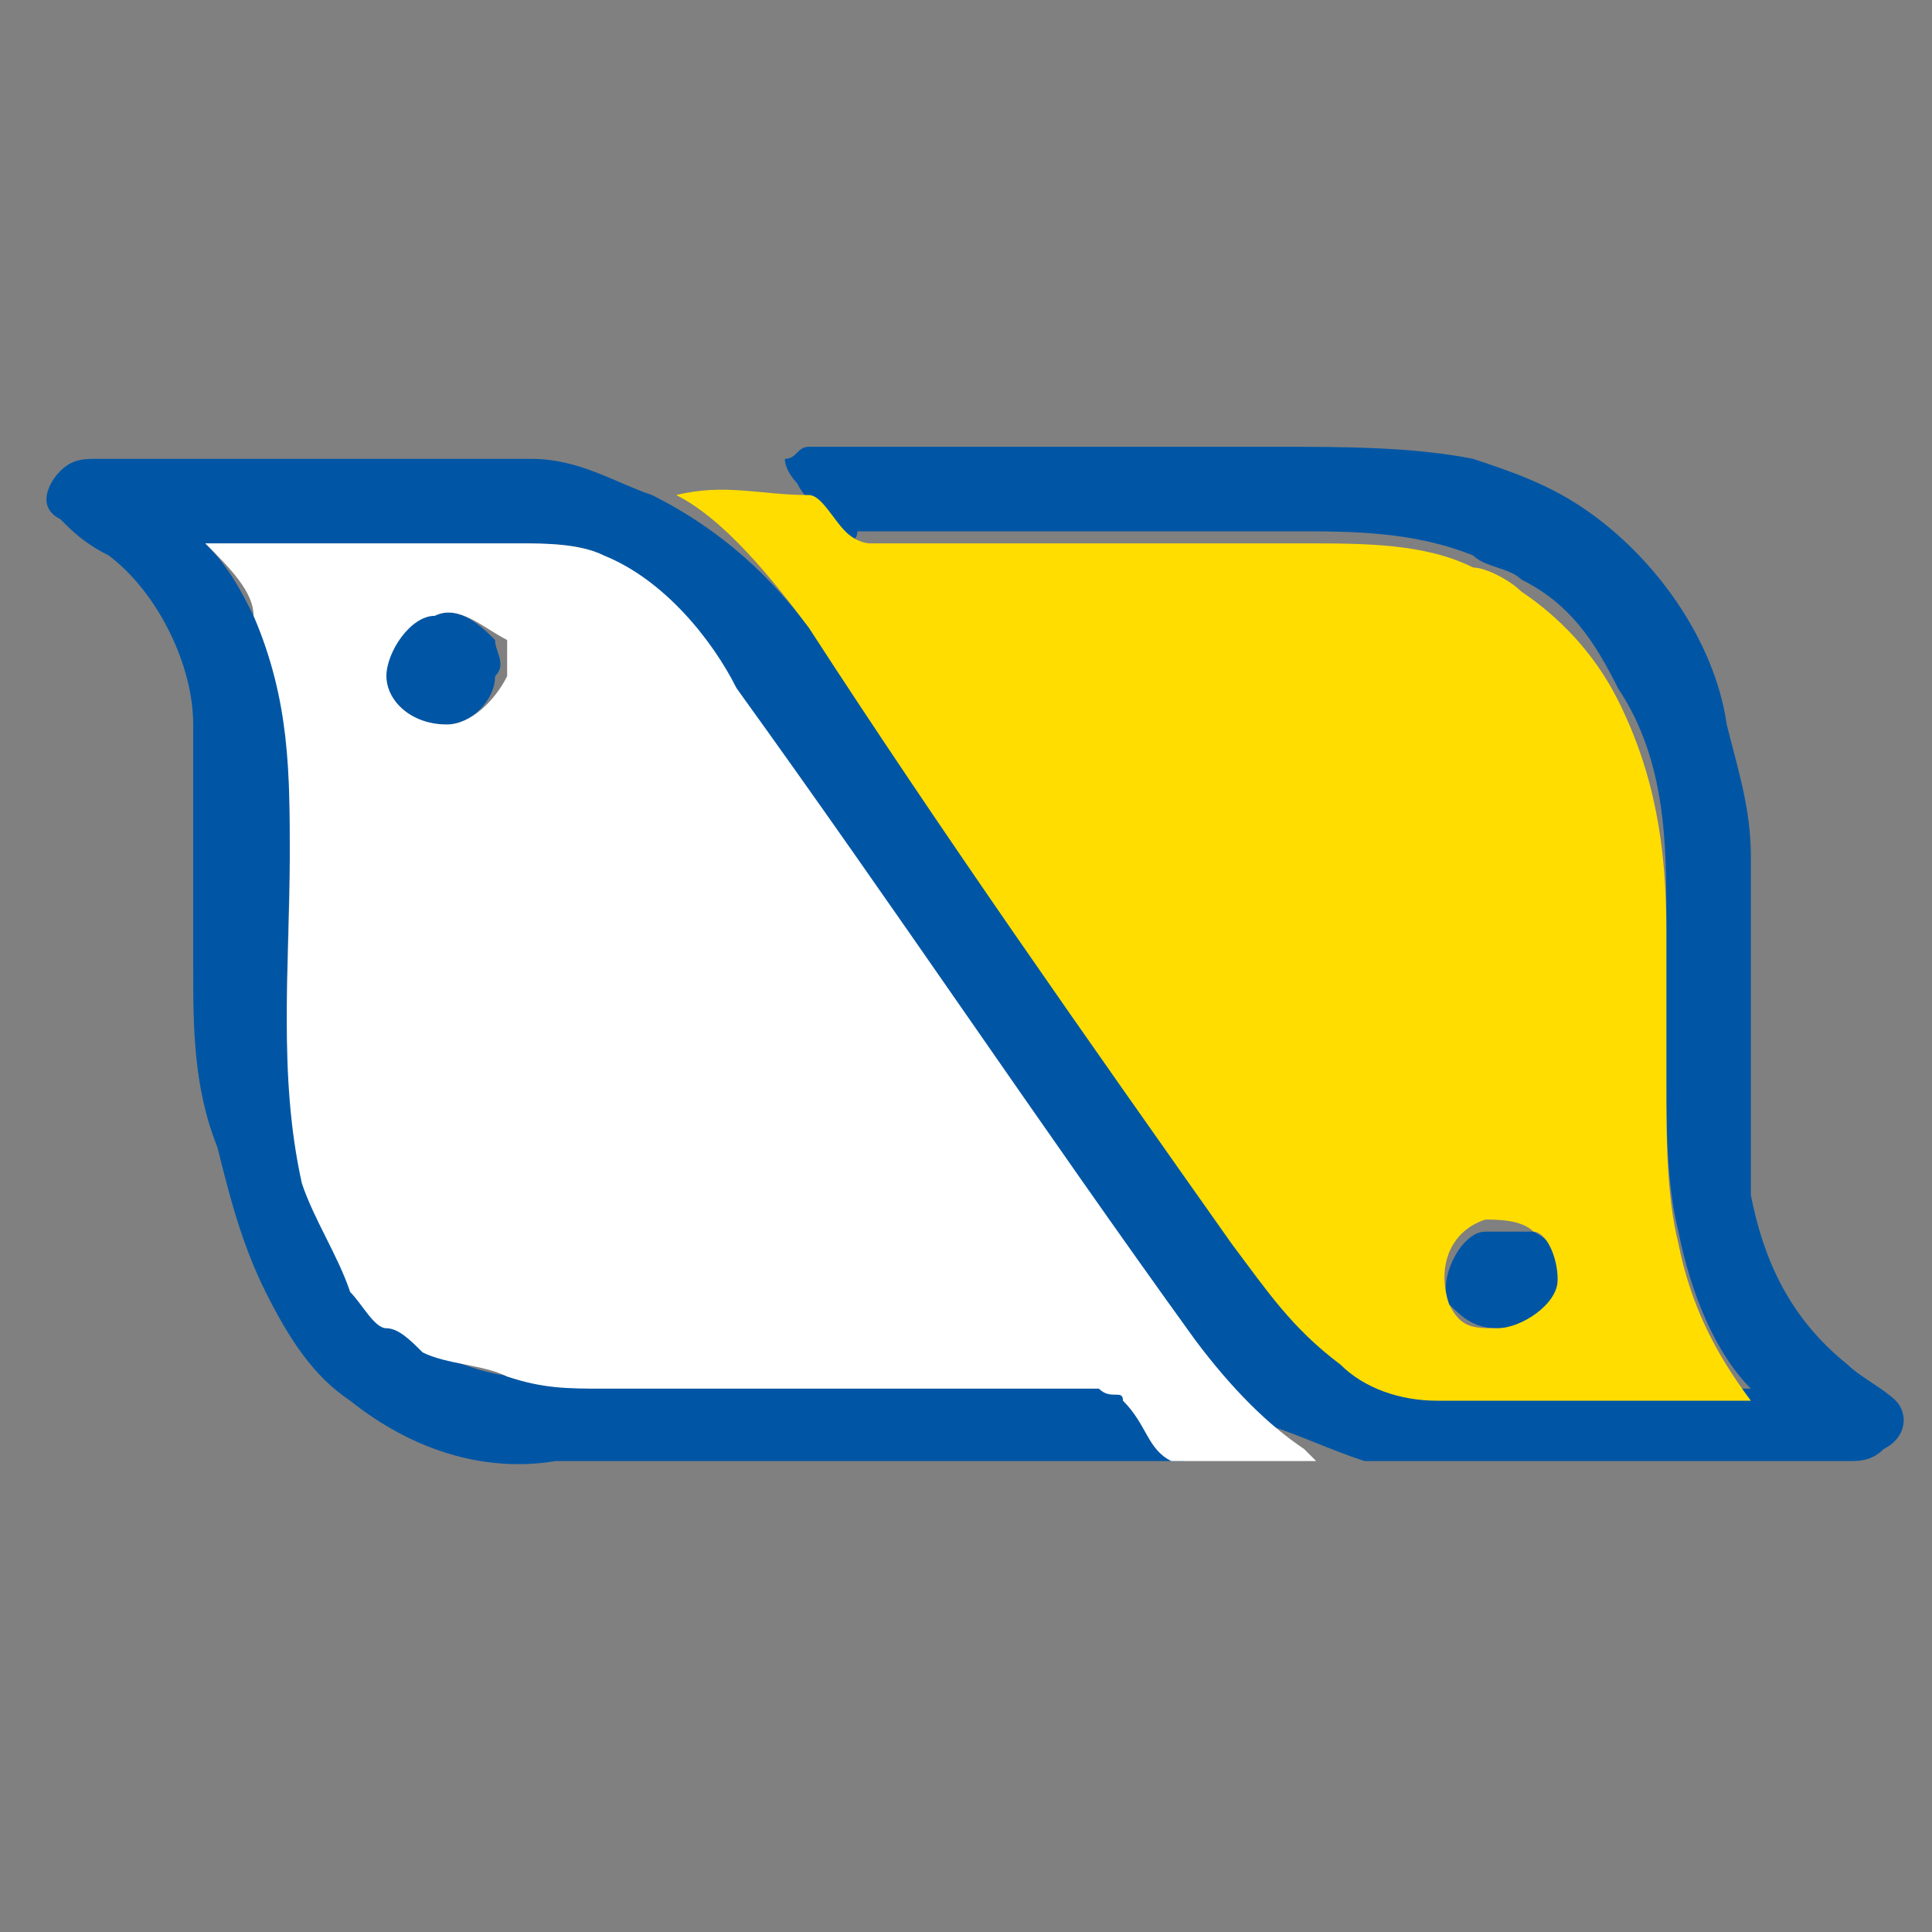 <?xml version="1.0" encoding="UTF-8"?>
<svg xmlns="http://www.w3.org/2000/svg" xmlns:xlink="http://www.w3.org/1999/xlink" version="1.1" id="Capa_1" x="0px" y="0px" width="16px" height="16px" viewBox="0 0 16 16" style="enable-background:new 0 0 16 16;" xml:space="preserve">
<rect x="0" y="0" width="16" height="16" fill="#808080" stroke="none"/>
<style type="text/css">
	.Sombra_x0020_paralela{fill:none;}
	.Esquinas_x0020_redondeadas_x0020_2_x0020_pt_x002E_{fill:#FFFFFF;stroke:#1D1D1B;stroke-miterlimit:10;}
	.Reflejo_x0020_vivo_x0020_X{fill:none;}
	.Bisel_x0020_suave{fill:url(#SVGID_1_);}
	.Atardecer{fill:#FFFFFF;}
	.Follaje_GS{fill:#FFDD00;}
	.Pompadour_GS{fill-rule:evenodd;clip-rule:evenodd;fill:#51AEE2;}
	.st0{fill:none;}
	.st1{fill:#0056A5;}
	.st2{fill:#FFDD00;}
	.st3{fill:#FFFFFF;}
</style>
<linearGradient id="SVGID_1_" gradientUnits="userSpaceOnUse" x1="0" y1="0" x2="0.707" y2="0.707">
	<stop offset="0" style="stop-color:#E6E6EB"></stop>
	<stop offset="0.175" style="stop-color:#E2E2E7"></stop>
	<stop offset="0.355" style="stop-color:#D6D6DB"></stop>
	<stop offset="0.537" style="stop-color:#C2C3C6"></stop>
	<stop offset="0.72" style="stop-color:#A5A7A9"></stop>
	<stop offset="0.903" style="stop-color:#818485"></stop>
	<stop offset="1" style="stop-color:#6B6E6E"></stop>
</linearGradient>
<rect x="0" y="0" class="st0" width="16" height="16"></rect>
<g>
	<g>
		<path class="st1" d="M0.5,3.9c0.1-0.1,0.2-0.1,0.3-0.1c1.2,0,2.4,0,3.6,0c0.4,0,0.7,0.2,1,0.3C6,4.4,6.4,4.8,6.7,5.2    c1.1,1.7,2.3,3.3,3.5,5c0.3,0.4,0.5,0.7,0.9,1c0.2,0.2,0.5,0.3,0.8,0.3c0.9,0,1.8,0,2.6,0c-0.3-0.3-0.5-0.8-0.6-1.3    c-0.1-0.4-0.1-0.9-0.1-1.3c0-0.4,0-0.9,0-1.3c0-0.6,0-1.3-0.4-1.9c-0.2-0.4-0.4-0.7-0.8-0.9c-0.1-0.1-0.3-0.1-0.4-0.2    c-0.5-0.2-1-0.2-1.5-0.2c-1.2,0-2.4,0-3.6,0C7.1,4.5,7,4.5,7,4.4C6.9,4.3,6.7,4.2,6.6,4C6.6,4,6.5,3.9,6.5,3.8    c0.1,0,0.1-0.1,0.2-0.1c1.3,0,2.6,0,3.9,0c0.5,0,1.1,0,1.6,0.1c0.3,0.1,0.6,0.2,0.9,0.4c0.6,0.4,1.1,1.1,1.2,1.8    c0.1,0.4,0.2,0.7,0.2,1.1c0,0.4,0,0.8,0,1.1c0,0.3,0,0.5,0,0.8c0,0.3,0,0.6,0,0.9c0.1,0.5,0.3,1,0.8,1.4c0.1,0.1,0.3,0.2,0.4,0.3    c0.1,0.1,0.1,0.3-0.1,0.4c-0.1,0.1-0.2,0.1-0.3,0.1c-1.1,0-2.3,0-3.4,0c-0.2,0-0.4,0-0.6,0c-0.3-0.1-0.5-0.2-0.8-0.3    c-0.3-0.2-0.7-0.5-0.9-0.9C8.5,9.2,7.3,7.5,6.1,5.7C5.8,5.3,5.4,4.9,5,4.6C4.8,4.5,4.5,4.5,4.3,4.5c-0.9,0-1.7,0-2.6,0    c0.2,0.2,0.3,0.4,0.4,0.6C2.4,5.7,2.4,6.4,2.4,7c0,0.9-0.1,1.8,0.1,2.6c0.1,0.3,0.2,0.6,0.4,0.8C3,10.7,3.1,10.8,3.3,11    c0.1,0.1,0.2,0.2,0.3,0.2c0.2,0.1,0.5,0.2,0.7,0.2c0.2,0.1,0.5,0.1,0.8,0.1c1.3,0,2.7,0,4,0c0.1,0,0.1,0,0.2,0    c0.1,0.1,0.2,0.3,0.3,0.4c0.1,0.1,0.1,0.1,0.2,0.2c-0.1,0-0.2,0-0.3,0c-1.3,0-2.6,0-3.9,0c-0.3,0-0.7,0-1,0    C4,12.2,3.4,12,2.9,11.6c-0.3-0.2-0.5-0.5-0.7-0.9c-0.2-0.4-0.3-0.8-0.4-1.2C1.6,9,1.6,8.5,1.6,8c0-0.4,0-0.8,0-1.3    c0-0.2,0-0.5,0-0.7C1.6,5.5,1.3,4.9,0.9,4.6C0.7,4.5,0.6,4.4,0.5,4.3C0.3,4.2,0.4,4,0.5,3.9z"></path>
		<path class="st1" d="M3.6,5.1C3.8,5,4,5.2,4.1,5.3c0,0.1,0.1,0.2,0,0.3C4.1,5.8,3.9,6,3.7,6C3.4,6,3.2,5.8,3.2,5.6    C3.1,5.3,3.3,5.1,3.6,5.1z"></path>
		<path class="st1" d="M12.3,10.2c0.1,0,0.3,0,0.4,0c0.2,0.1,0.3,0.3,0.2,0.4c0,0.2-0.2,0.4-0.5,0.4c-0.2,0-0.3-0.1-0.4-0.2    C11.9,10.6,12.1,10.2,12.3,10.2z"></path>
	</g>
	<g>
		<g>
			<path class="st2" d="M5.6,4.1c0.4-0.1,0.7,0,1.1,0C6.8,4.1,6.9,4.3,7,4.4c0.1,0.1,0.2,0.1,0.2,0.1c1.2,0,2.4,0,3.6,0     c0.5,0,1,0,1.4,0.2c0.1,0,0.3,0.1,0.4,0.2c0.3,0.2,0.6,0.5,0.8,0.9c0.3,0.6,0.4,1.2,0.4,1.9c0,0.4,0,0.9,0,1.3     c0,0.4,0,0.9,0.1,1.3c0.1,0.5,0.3,0.9,0.6,1.3c-0.9,0-1.7,0-2.6,0c-0.3,0-0.6-0.1-0.8-0.3c-0.4-0.3-0.6-0.6-0.9-1     C9,8.6,7.8,6.9,6.7,5.2C6.4,4.8,6,4.3,5.6,4.1z M12.3,10.1c-0.3,0.1-0.4,0.4-0.3,0.7c0.1,0.2,0.2,0.2,0.4,0.2     c0.2,0,0.5-0.2,0.5-0.4c0-0.2-0.1-0.4-0.2-0.4C12.6,10.1,12.4,10.1,12.3,10.1z"></path>
		</g>
	</g>
	<g>
		<g>
			<path class="st3" d="M1.7,4.5c0.9,0,1.8,0,2.6,0c0.2,0,0.5,0,0.7,0.1c0.5,0.2,0.9,0.7,1.1,1.1c1.3,1.8,2.5,3.6,3.8,5.4     c0.3,0.4,0.6,0.7,0.9,0.9c0,0,0.1,0.1,0.1,0.1c-0.4,0-0.8,0-1.2,0c-0.2-0.1-0.2-0.3-0.4-0.5c0-0.1-0.1,0-0.2-0.1     c-1.4,0-2.8,0-4.1,0c-0.3,0-0.5,0-0.8-0.1c-0.2-0.1-0.5-0.1-0.7-0.2c-0.1-0.1-0.2-0.2-0.3-0.2C3.1,11,3,10.8,2.9,10.7     c-0.1-0.3-0.3-0.6-0.4-0.9C2.3,8.9,2.4,8,2.4,7.1c0-0.7,0-1.3-0.3-2C2.1,4.9,1.9,4.7,1.7,4.5z M3.6,5.1c-0.2,0-0.4,0.3-0.4,0.5     C3.2,5.8,3.4,6,3.7,6c0.2,0,0.4-0.2,0.5-0.4c0-0.1,0-0.2,0-0.3C4,5.2,3.8,5,3.6,5.1z"></path>
		</g>
	</g>
</g>
<g>
</g>
<g>
</g>
<g>
</g>
<g>
</g>
<g>
</g>
<g>
</g>
</svg>
